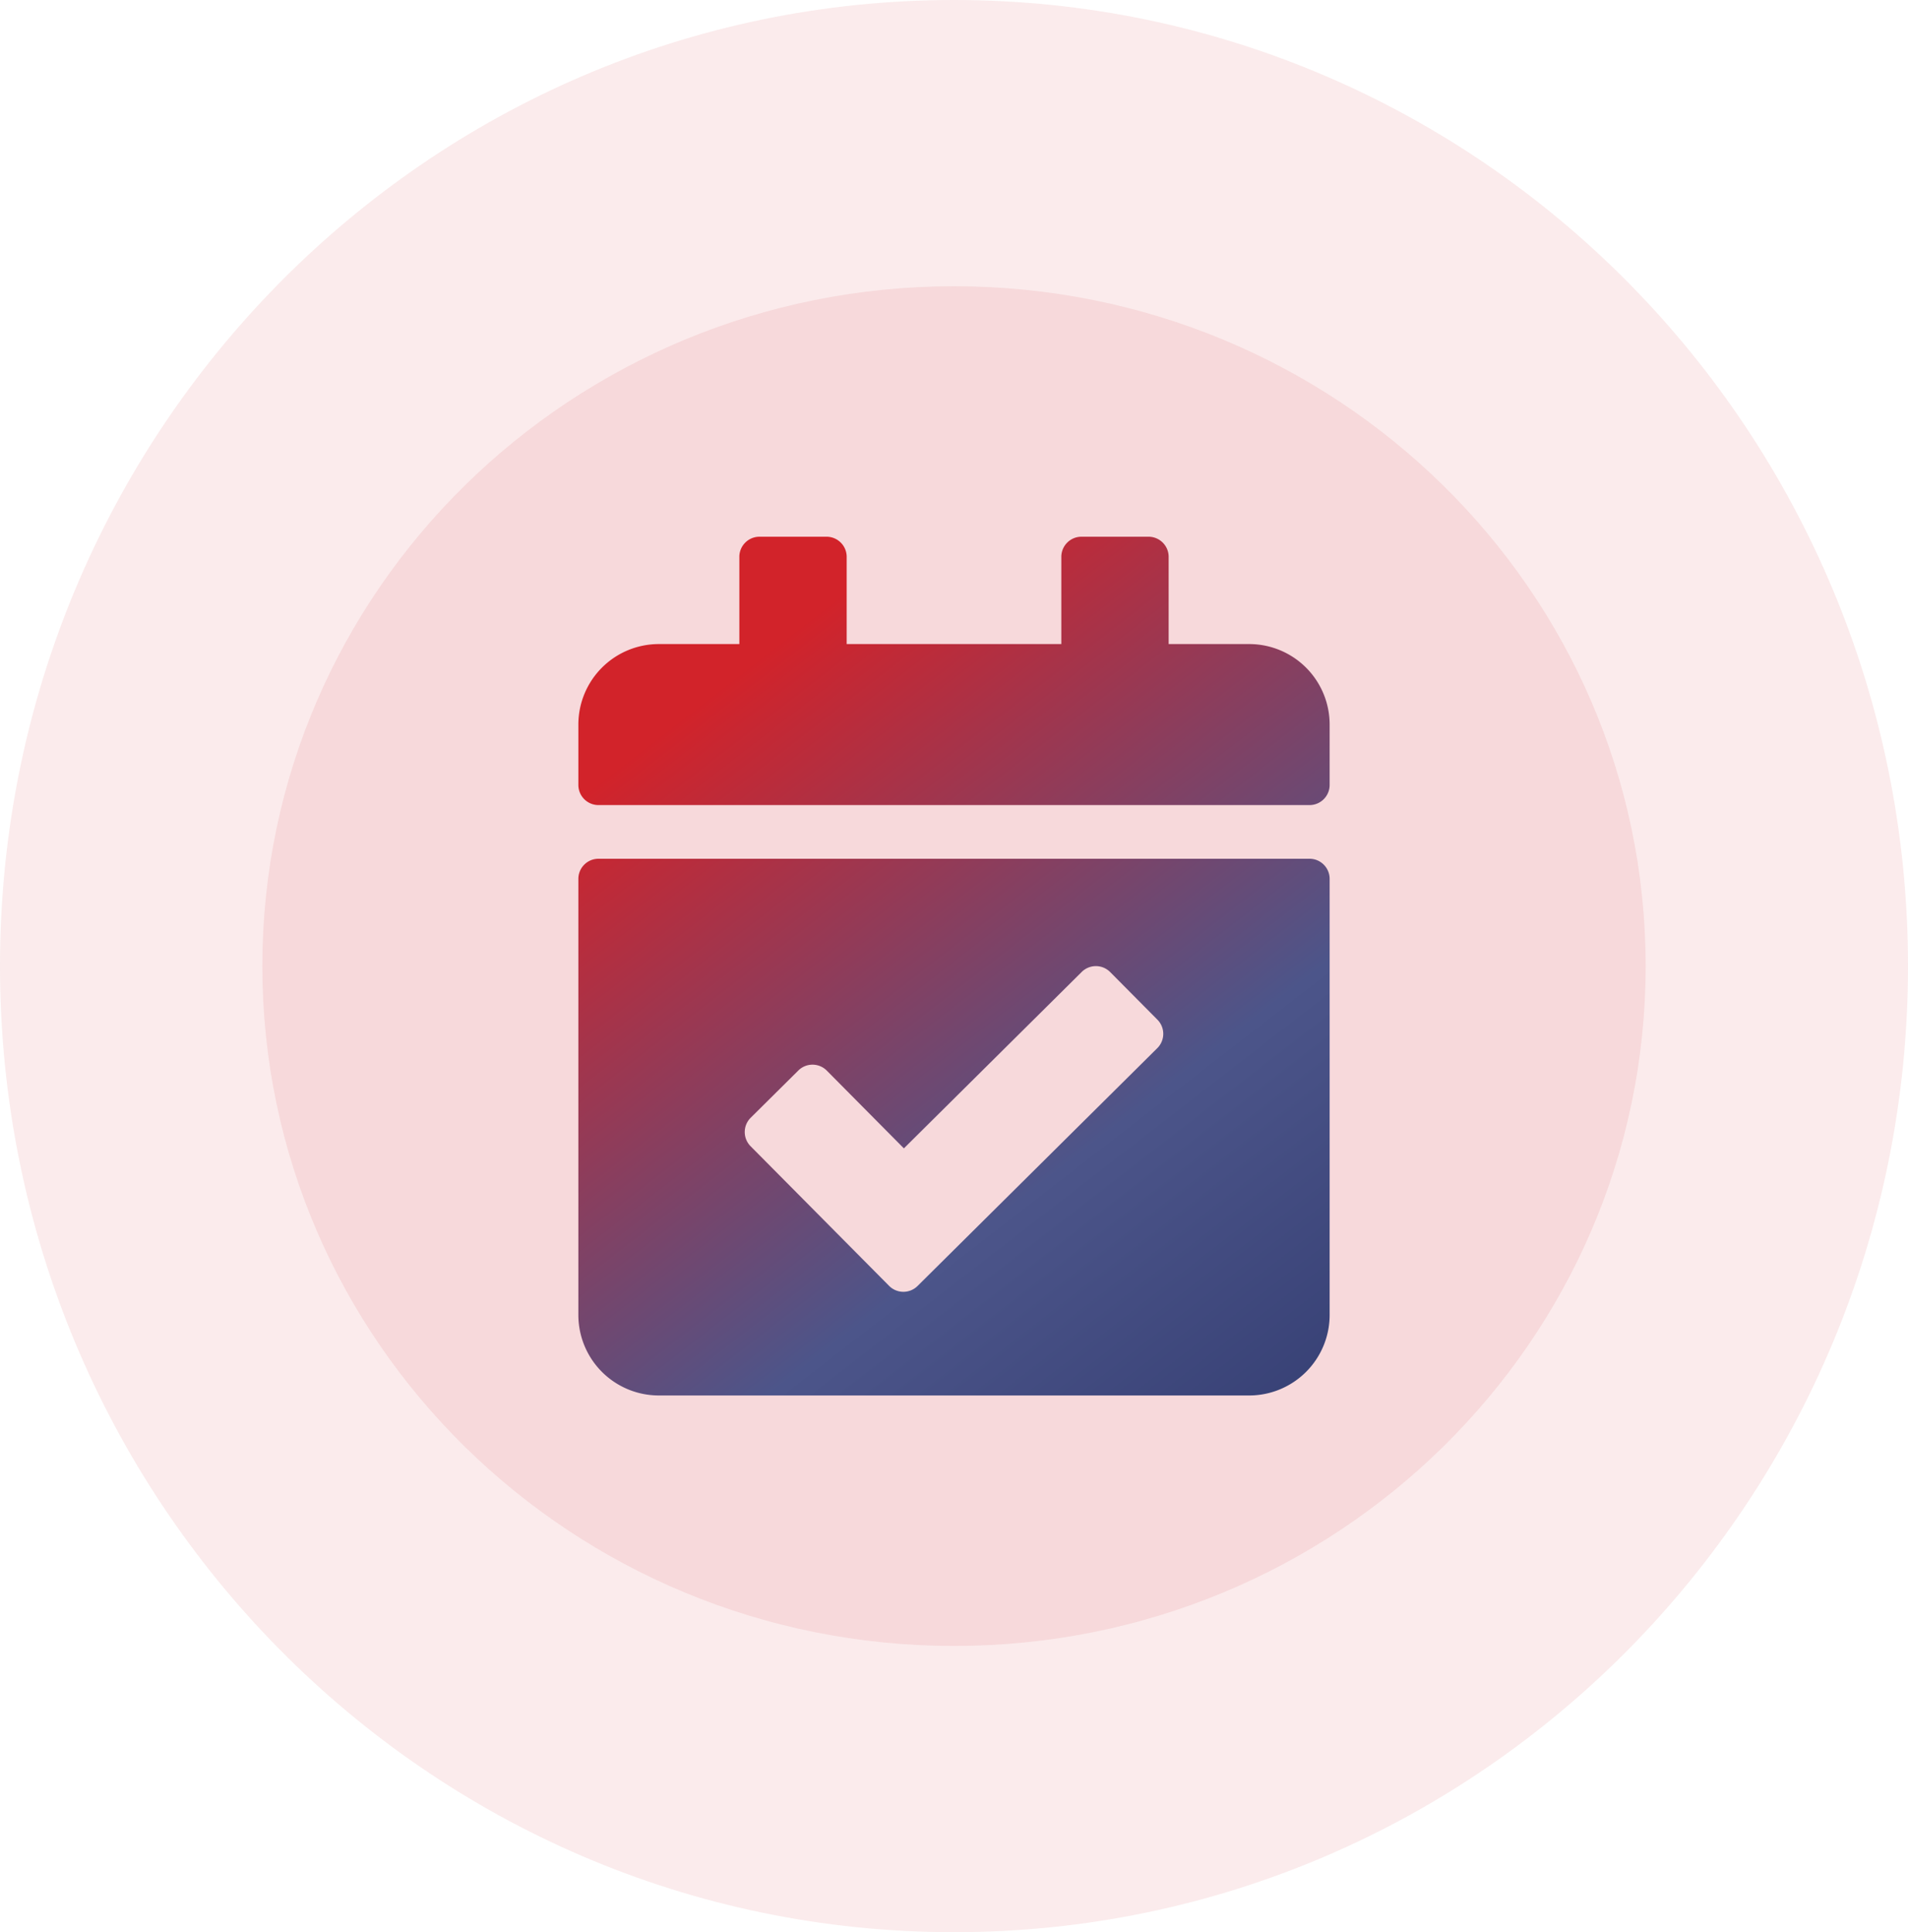 <?xml version="1.0" encoding="UTF-8"?> <svg xmlns="http://www.w3.org/2000/svg" width="80" height="81" viewBox="0 0 80 81"><defs><linearGradient id="zz0sa" x1="30.49" x2="60.75" y1="28.62" y2="67.68" gradientUnits="userSpaceOnUse"><stop offset="0" stop-color="#d2232a"></stop><stop offset=".5" stop-color="#4c558a"></stop><stop offset="1" stop-color="#283266"></stop></linearGradient></defs><g><g opacity=".5"><path fill="#d2232a" fill-opacity=".18" d="M0 40.5C0 18.132 17.909 0 40 0s40 18.132 40 40.5S62.091 81 40 81 0 62.868 0 40.5z"></path></g><g opacity=".5"><path fill="#d2232a" fill-opacity=".18" d="M11 40.5C11 24.76 23.984 12 40 12s29 12.76 29 28.5S56.016 69 40 69 11 56.24 11 40.5z"></path></g><g><path fill="url(#zz0sa)" d="M48.529 42.746l-1.981-1.996a.844.844 0 0 0-1.193-.005l-7.456 7.396-3.233-3.26a.844.844 0 0 0-1.193-.004l-1.997 1.98a.844.844 0 0 0-.005 1.194l5.808 5.854a.844.844 0 0 0 1.193.005l10.052-9.97a.844.844 0 0 0 .005-1.194zM25.094 36h29.812c.466 0 .844.378.844.844v18.281a3.375 3.375 0 0 1-3.375 3.375h-24.75a3.375 3.375 0 0 1-3.375-3.375V36.844c0-.466.378-.844.844-.844zm29.812-2.25H25.094a.844.844 0 0 1-.844-.844v-2.531A3.375 3.375 0 0 1 27.625 27H31v-3.656c0-.466.378-.844.844-.844h2.812c.466 0 .844.378.844.844V27h9v-3.656c0-.466.378-.844.844-.844h2.812c.466 0 .844.378.844.844V27h3.375a3.375 3.375 0 0 1 3.375 3.375v2.531a.844.844 0 0 1-.844.844z"></path></g></g></svg> 